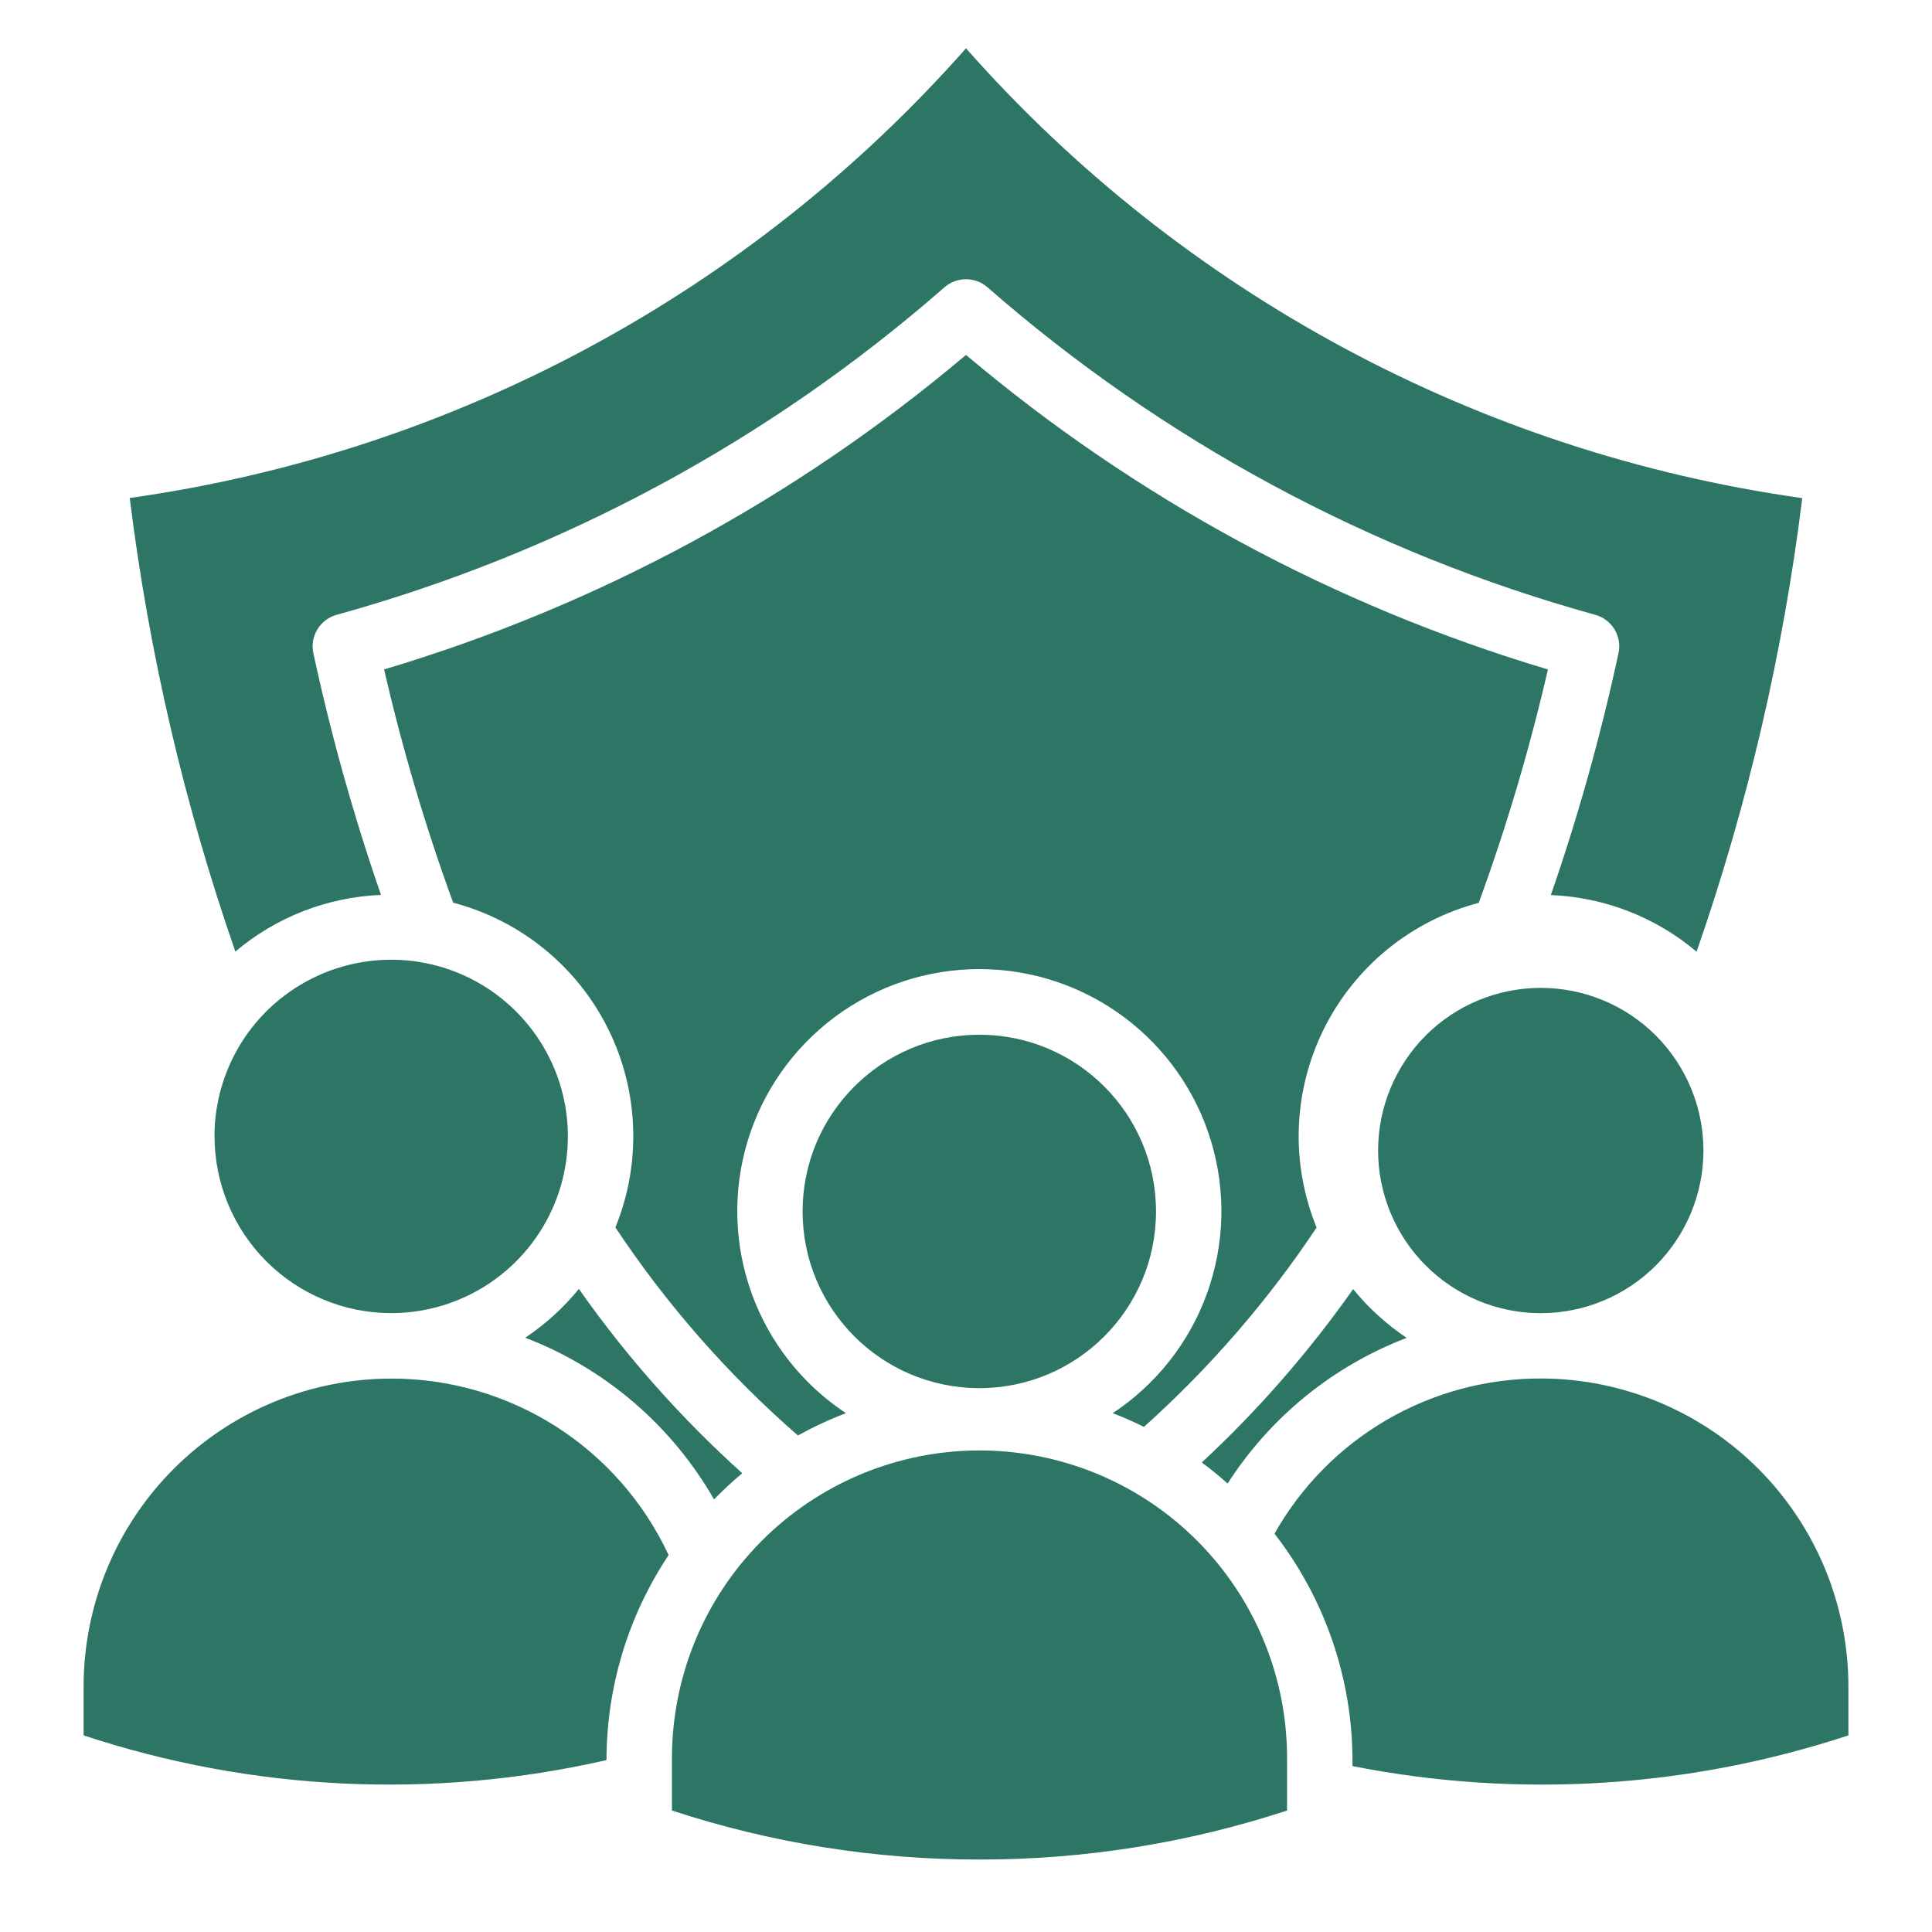 <?xml version="1.0" encoding="UTF-8"?> <svg xmlns="http://www.w3.org/2000/svg" width="40" height="40" viewBox="0 0 40 40" fill="none"><path d="M30.617 18.689C31.193 17.11 31.671 15.497 32.048 13.86C27.626 12.542 23.524 10.325 20 7.348C16.475 10.325 12.373 12.542 7.952 13.86C8.329 15.497 8.806 17.11 9.382 18.689C10.07 18.87 10.712 19.195 11.264 19.644C11.817 20.092 12.267 20.654 12.585 21.29C12.903 21.927 13.081 22.624 13.108 23.335C13.135 24.046 13.01 24.754 12.741 25.413C13.802 27.011 15.074 28.46 16.52 29.72C16.84 29.543 17.173 29.388 17.514 29.258C16.615 28.664 15.931 27.797 15.564 26.784C15.197 25.77 15.166 24.666 15.476 23.634C15.786 22.602 16.421 21.698 17.285 21.055C18.15 20.411 19.198 20.064 20.276 20.064C21.354 20.064 22.402 20.411 23.267 21.055C24.132 21.698 24.766 22.602 25.076 23.634C25.386 24.666 25.355 25.77 24.988 26.784C24.621 27.797 23.937 28.664 23.038 29.258C23.258 29.343 23.474 29.438 23.684 29.542C25.044 28.323 26.245 26.936 27.259 25.415C26.99 24.756 26.864 24.048 26.891 23.337C26.918 22.626 27.097 21.929 27.415 21.292C27.733 20.656 28.183 20.095 28.735 19.646C29.287 19.198 29.929 18.872 30.617 18.692V18.689Z" fill="#2D7665"></path><path d="M20.276 28.74C22.296 28.74 23.934 27.102 23.934 25.081C23.934 23.061 22.296 21.423 20.276 21.423C18.255 21.423 16.617 23.061 16.617 25.081C16.617 27.102 18.255 28.74 20.276 28.74Z" fill="#2D7665"></path><path d="M20 1C15.522 6.068 9.382 9.369 2.686 10.31C3.082 13.508 3.815 16.656 4.873 19.701C5.72 18.985 6.781 18.573 7.888 18.528C7.321 16.89 6.853 15.219 6.488 13.524C6.451 13.355 6.481 13.178 6.572 13.029C6.662 12.881 6.806 12.773 6.973 12.728C11.624 11.442 15.924 9.125 19.555 5.947C19.678 5.84 19.836 5.781 20 5.781C20.163 5.781 20.321 5.84 20.444 5.947C24.075 9.124 28.375 11.442 33.024 12.728C33.192 12.773 33.336 12.881 33.426 13.029C33.516 13.178 33.546 13.355 33.509 13.524C33.144 15.22 32.677 16.892 32.109 18.531C33.217 18.576 34.279 18.988 35.126 19.704C36.185 16.66 36.918 13.512 37.314 10.313C30.617 9.372 24.477 6.069 20 1Z" fill="#2D7665"></path><path d="M4.442 23.529C4.443 24.498 4.828 25.427 5.513 26.113C6.198 26.799 7.126 27.185 8.095 27.187H8.102C8.826 27.186 9.533 26.971 10.134 26.569C10.735 26.166 11.203 25.595 11.48 24.926C11.756 24.258 11.828 23.522 11.687 22.813C11.545 22.103 11.196 21.452 10.684 20.941C10.173 20.429 9.521 20.081 8.811 19.94C8.102 19.799 7.366 19.872 6.698 20.149C6.03 20.426 5.458 20.895 5.056 21.496C4.655 22.098 4.44 22.805 4.44 23.529L4.442 23.529ZM38.269 34.91C38.267 33.222 37.597 31.604 36.405 30.41C35.213 29.217 33.596 28.544 31.909 28.54H31.902C30.781 28.538 29.678 28.834 28.709 29.398C27.739 29.963 26.938 30.776 26.387 31.753C27.433 33.099 28.001 34.755 28.002 36.46V36.565C31.422 37.24 34.958 37.021 38.269 35.929V34.91ZM20.287 38.5C22.447 38.501 24.594 38.159 26.647 37.485V36.464C26.656 35.622 26.497 34.787 26.181 34.007C25.865 33.227 25.398 32.517 24.805 31.919C24.213 31.32 23.509 30.846 22.732 30.521C21.955 30.197 21.121 30.03 20.28 30.03C19.438 30.03 18.605 30.197 17.828 30.521C17.051 30.846 16.346 31.32 15.754 31.919C15.162 32.517 14.694 33.227 14.378 34.007C14.062 34.787 13.904 35.622 13.912 36.464V37.485C15.967 38.159 18.116 38.502 20.279 38.5H20.287ZM14.783 31.043C14.969 30.853 15.164 30.672 15.368 30.502C14.1 29.361 12.965 28.081 11.985 26.686C11.667 27.076 11.293 27.417 10.874 27.696C12.524 28.328 13.905 29.51 14.783 31.043ZM1.731 35.929C5.225 37.084 8.969 37.261 12.557 36.441C12.558 34.93 13.005 33.453 13.843 32.196C13.333 31.102 12.522 30.178 11.505 29.53C10.487 28.883 9.306 28.54 8.1 28.542H8.095C6.407 28.545 4.789 29.217 3.597 30.41C2.404 31.604 1.733 33.222 1.731 34.91V35.929ZM31.896 27.188H31.904C32.797 27.187 33.652 26.831 34.283 26.2C34.914 25.568 35.268 24.711 35.268 23.818C35.267 22.926 34.912 22.07 34.281 21.438C33.649 20.807 32.793 20.453 31.9 20.453C31.007 20.453 30.151 20.807 29.519 21.438C28.888 22.07 28.533 22.926 28.532 23.818C28.532 24.711 28.886 25.568 29.517 26.2C30.148 26.831 31.003 27.187 31.896 27.188ZM29.124 27.699C28.706 27.419 28.332 27.079 28.015 26.69C27.098 27.992 26.048 29.195 24.882 30.279C25.067 30.415 25.245 30.56 25.416 30.716C26.298 29.34 27.598 28.282 29.124 27.699Z" fill="#2D7665"></path></svg> 